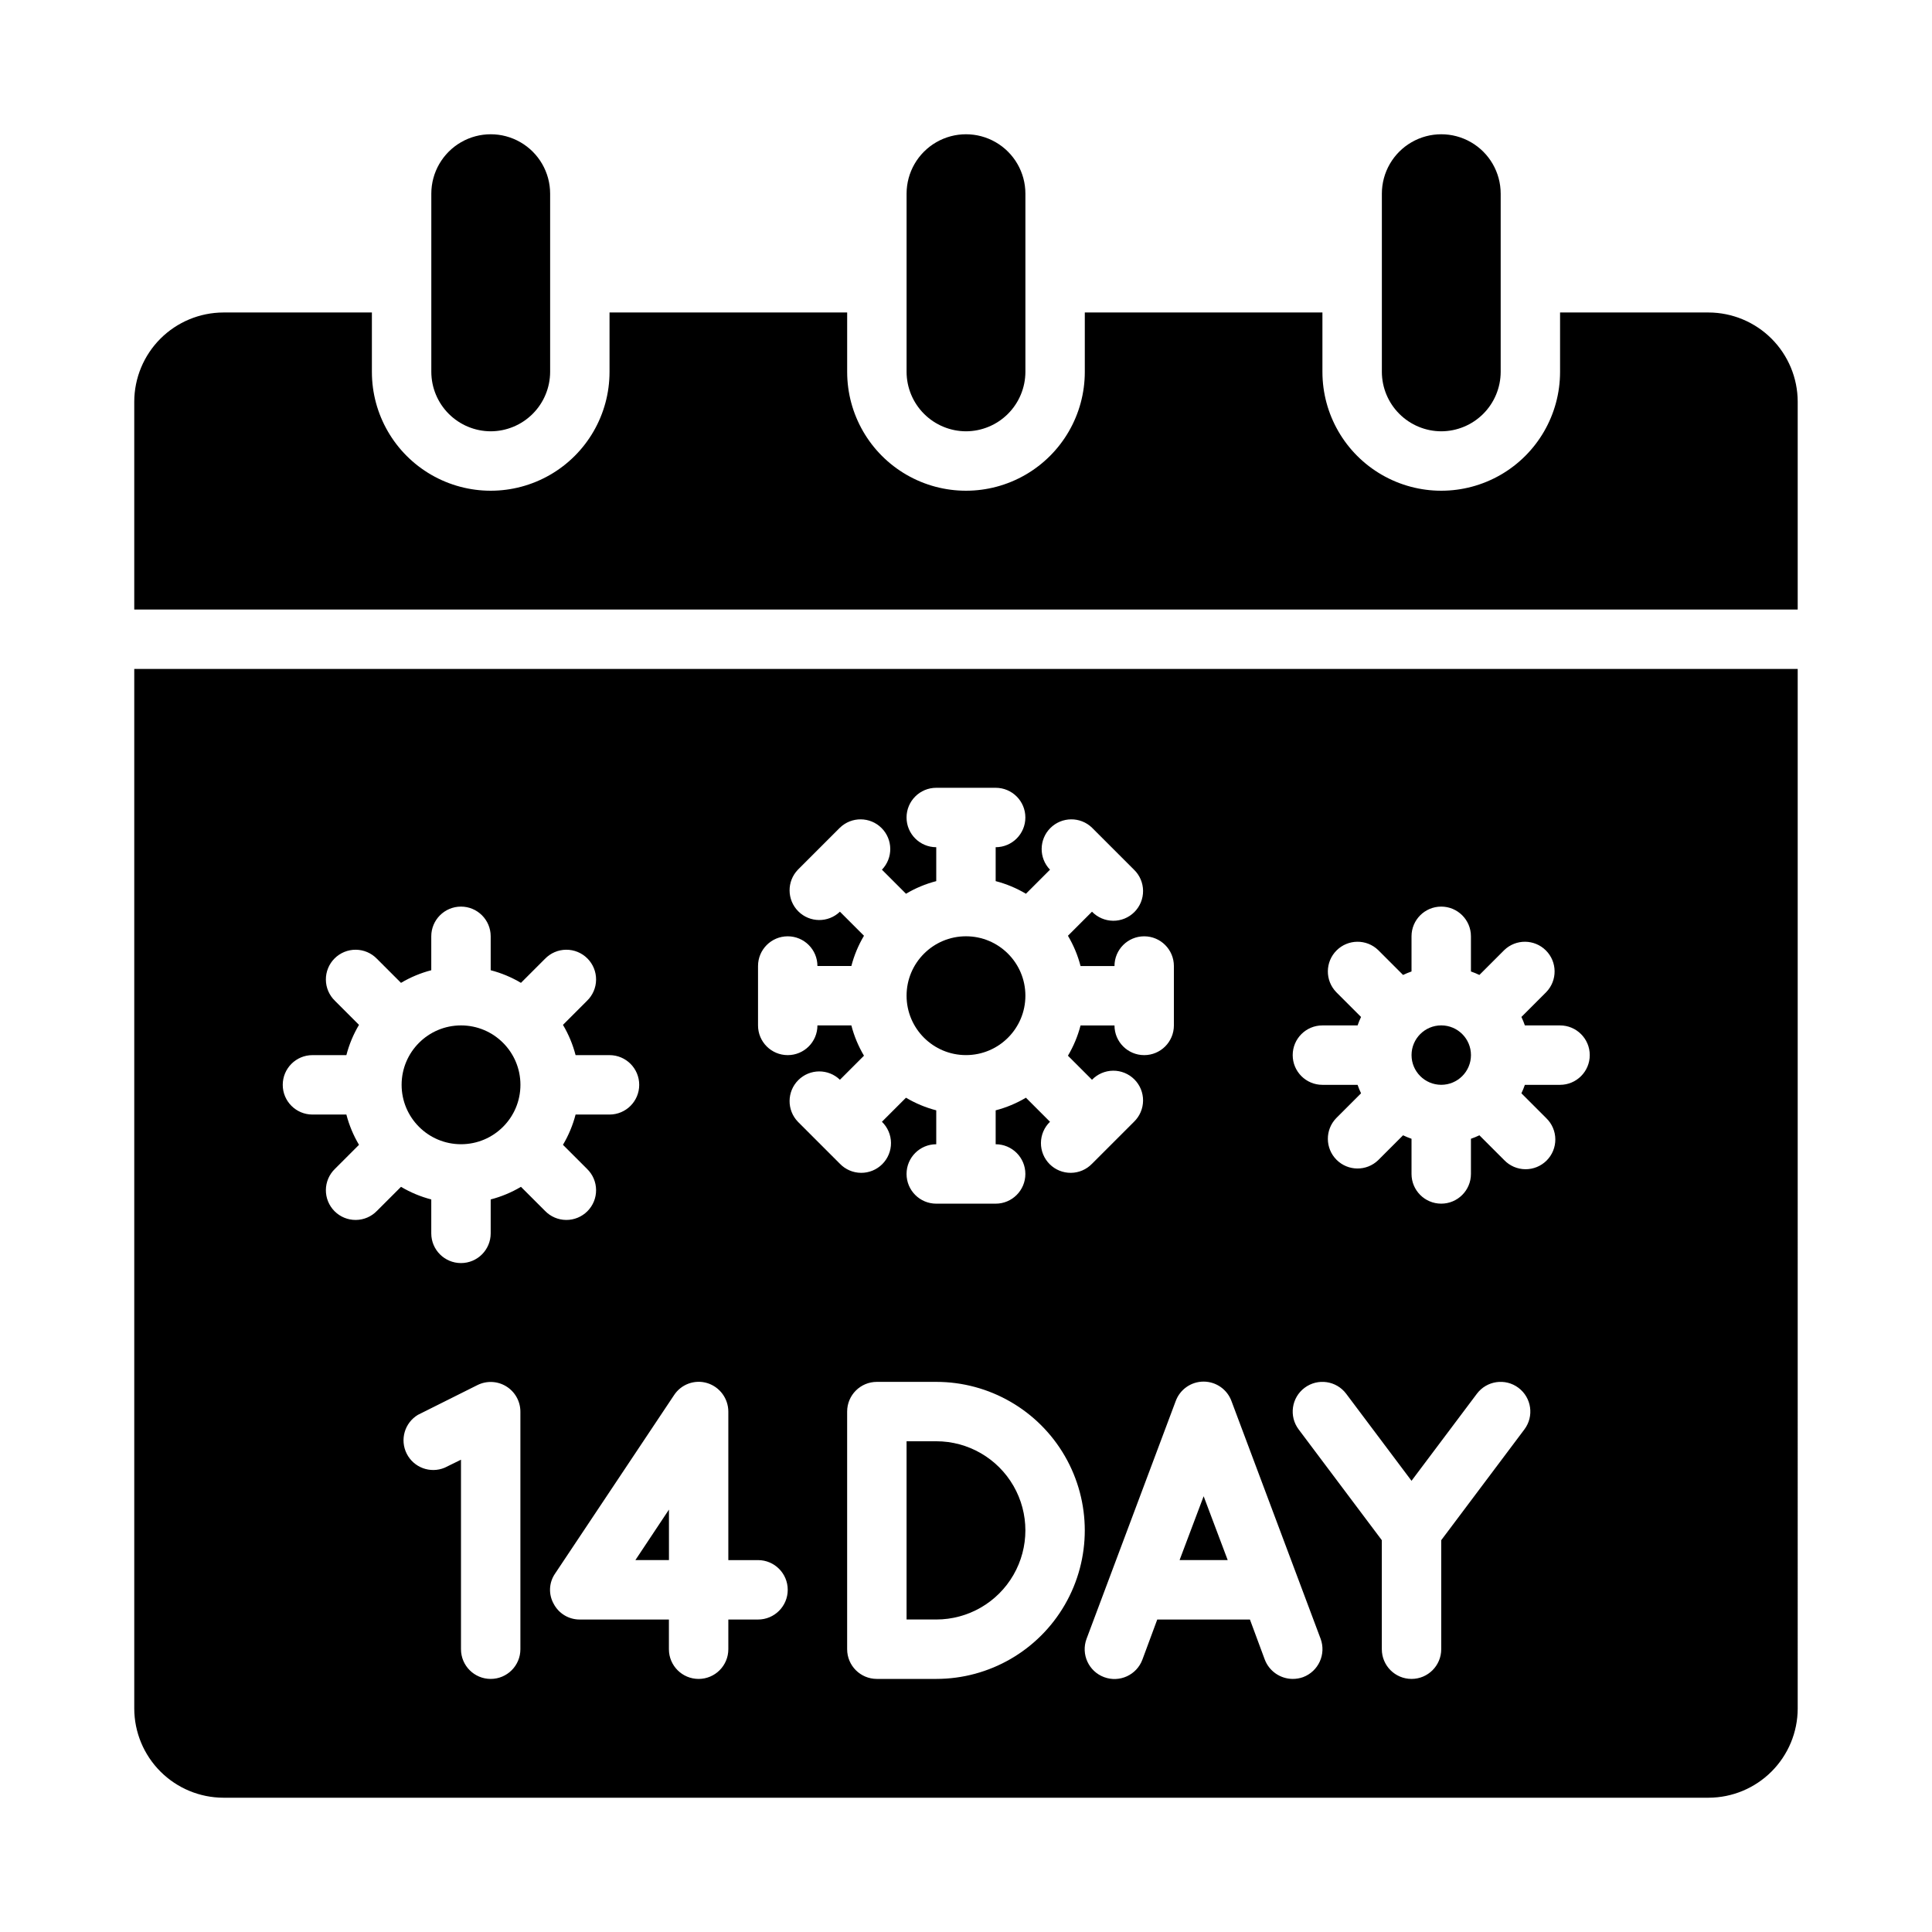 <?xml version="1.0" encoding="UTF-8"?>
<!-- Uploaded to: ICON Repo, www.iconrepo.com, Generator: ICON Repo Mixer Tools -->
<svg fill="#000000" width="800px" height="800px" version="1.1" viewBox="144 144 512 512" xmlns="http://www.w3.org/2000/svg">
 <g>
  <path d="m456.6 557.44h12.754l-6.375-16.922z"/>
  <path d="m533.82 423.61c0 4.348-3.527 7.875-7.875 7.875-4.348 0-7.871-3.527-7.871-7.875 0-4.348 3.523-7.871 7.871-7.871 4.348 0 7.875 3.523 7.875 7.871"/>
  <path d="m392.12 525.95h-7.871v47.23h7.871v0.004c8.438 0 16.234-4.5 20.453-11.809s4.219-16.309 0-23.617c-4.219-7.305-12.016-11.809-20.453-11.809z"/>
  <path d="m415.74 407.87c0 8.695-7.047 15.742-15.742 15.742s-15.746-7.047-15.746-15.742c0-8.695 7.051-15.746 15.746-15.746s15.742 7.051 15.742 15.746"/>
  <path d="m321.28 557.44v-13.383l-8.895 13.383z"/>
  <path d="m281.92 431.49c0 8.695-7.047 15.742-15.742 15.742-8.695 0-15.746-7.047-15.746-15.742 0-8.695 7.051-15.746 15.746-15.746 8.695 0 15.742 7.051 15.742 15.746"/>
  <path d="m620.41 321.28h-440.83v275.52c0.02 6.258 2.512 12.25 6.938 16.676 4.426 4.426 10.422 6.922 16.68 6.938h393.6c6.258-0.016 12.25-2.512 16.676-6.938 4.426-4.426 6.922-10.418 6.938-16.676zm-338.5 259.78c0 4.348-3.523 7.871-7.871 7.871s-7.871-3.523-7.871-7.871v-50.223l-4.328 2.125h-0.004c-3.805 1.586-8.191-0.035-10.051-3.715-1.859-3.68-0.566-8.172 2.965-10.297l15.742-7.871h0.004c2.438-1.23 5.336-1.109 7.66 0.32 2.324 1.426 3.746 3.957 3.754 6.684zm0.148-122.54c-2.5 1.488-5.203 2.613-8.02 3.344v8.992c0 4.348-3.523 7.871-7.871 7.871-4.348 0-7.875-3.523-7.875-7.871v-8.992c-2.816-0.73-5.519-1.855-8.02-3.344l-6.375 6.375h-0.004c-1.465 1.52-3.481 2.387-5.594 2.402-2.109 0.02-4.141-0.812-5.633-2.305-1.492-1.492-2.324-3.523-2.305-5.633 0.016-2.113 0.883-4.129 2.402-5.594l6.375-6.375v-0.004c-1.488-2.5-2.613-5.203-3.344-8.02h-8.992c-4.348 0-7.871-3.523-7.871-7.871 0-4.348 3.523-7.875 7.871-7.875h8.992c0.73-2.816 1.855-5.519 3.344-8.02l-6.375-6.375v-0.004c-1.52-1.465-2.387-3.481-2.402-5.594-0.02-2.109 0.812-4.141 2.305-5.633 1.492-1.492 3.523-2.324 5.633-2.305 2.113 0.016 4.129 0.883 5.594 2.402l6.375 6.375h0.004c2.5-1.488 5.203-2.613 8.02-3.344v-8.992c0-4.348 3.527-7.871 7.875-7.871 4.348 0 7.871 3.523 7.871 7.871v8.992c2.816 0.73 5.519 1.855 8.02 3.344l6.375-6.375h0.004c1.465-1.52 3.481-2.387 5.594-2.402 2.109-0.02 4.141 0.812 5.633 2.305 1.492 1.492 2.324 3.523 2.305 5.633-0.016 2.113-0.883 4.129-2.402 5.594l-6.375 6.375v0.004c1.488 2.5 2.613 5.203 3.344 8.02h8.992c4.348 0 7.871 3.527 7.871 7.875 0 4.348-3.523 7.871-7.871 7.871h-8.992c-0.73 2.816-1.855 5.519-3.344 8.02l6.375 6.375v0.004c1.52 1.465 2.387 3.481 2.402 5.594 0.02 2.109-0.812 4.141-2.305 5.633s-3.523 2.324-5.633 2.305c-2.113-0.016-4.129-0.883-5.594-2.402zm62.828 114.67h-7.871v7.871c0 4.348-3.527 7.871-7.875 7.871-4.348 0-7.871-3.523-7.871-7.871v-7.871h-23.613c-2.91 0.02-5.586-1.59-6.93-4.172-1.414-2.531-1.262-5.648 0.395-8.031l31.488-47.23c1.891-2.922 5.484-4.238 8.816-3.227 3.316 1.023 5.578 4.086 5.59 7.555v39.359h7.871c4.348 0 7.871 3.527 7.871 7.875s-3.523 7.871-7.871 7.871zm10.57-131.91c-2.981-3.09-2.938-8 0.098-11.035 3.035-3.039 7.945-3.082 11.035-0.098l6.375-6.375c-1.488-2.504-2.613-5.203-3.344-8.023h-8.992c0 4.348-3.523 7.871-7.871 7.871s-7.871-3.523-7.871-7.871v-15.742c0-4.348 3.523-7.875 7.871-7.875s7.871 3.527 7.871 7.875h8.992c0.73-2.82 1.855-5.519 3.344-8.023l-6.375-6.375c-3.09 2.981-8 2.941-11.035-0.098-3.035-3.035-3.078-7.945-0.098-11.035l11.133-11.133v0.004c3.09-2.984 8-2.941 11.035 0.094 3.035 3.039 3.078 7.945 0.098 11.035l6.375 6.375v0.004c2.5-1.492 5.203-2.617 8.02-3.348v-8.988c-4.348 0-7.871-3.527-7.871-7.875 0-4.348 3.523-7.871 7.871-7.871h15.746c4.348 0 7.871 3.523 7.871 7.871 0 4.348-3.523 7.875-7.871 7.875v8.988c2.816 0.73 5.519 1.855 8.02 3.348l6.379-6.379c-2.984-3.09-2.941-7.996 0.094-11.035 3.039-3.035 7.949-3.078 11.035-0.094l11.133 11.133v-0.004c1.52 1.469 2.383 3.484 2.402 5.594 0.02 2.113-0.812 4.144-2.305 5.637-1.492 1.492-3.523 2.324-5.637 2.305-2.109-0.02-4.125-0.883-5.594-2.402l-6.375 6.375c1.488 2.504 2.613 5.203 3.344 8.023h8.992c0-4.348 3.523-7.875 7.871-7.875 4.348 0 7.871 3.527 7.871 7.875v15.742c0 4.348-3.523 7.871-7.871 7.871-4.348 0-7.871-3.523-7.871-7.871h-8.992c-0.73 2.82-1.855 5.519-3.344 8.023l6.375 6.375c1.469-1.52 3.484-2.383 5.594-2.402 2.113-0.02 4.144 0.812 5.637 2.305 1.492 1.492 2.324 3.523 2.305 5.633-0.02 2.113-0.883 4.129-2.402 5.598l-11.133 11.133v-0.004c-1.465 1.52-3.481 2.387-5.594 2.402-2.109 0.02-4.141-0.812-5.633-2.305s-2.324-3.523-2.305-5.633c0.016-2.113 0.883-4.129 2.402-5.594l-6.379-6.379c-2.5 1.488-5.203 2.617-8.02 3.348v8.988c4.348 0 7.871 3.523 7.871 7.871 0 4.348-3.523 7.875-7.871 7.875h-15.746c-4.348 0-7.871-3.527-7.871-7.875 0-4.348 3.523-7.871 7.871-7.871v-8.988c-2.816-0.73-5.519-1.859-8.02-3.348l-6.375 6.375v0.004c1.516 1.465 2.383 3.481 2.402 5.594 0.016 2.109-0.812 4.141-2.309 5.633-1.492 1.492-3.519 2.324-5.633 2.305-2.113-0.016-4.129-0.883-5.594-2.402zm36.66 147.65h-15.742c-4.348 0-7.871-3.523-7.871-7.871v-62.977c0-4.348 3.523-7.871 7.871-7.871h15.742c14.062 0 27.059 7.5 34.09 19.68 7.031 12.18 7.031 27.184 0 39.359-7.031 12.18-20.027 19.68-34.09 19.68zm97.219-0.473h0.004c-0.887 0.316-1.816 0.477-2.758 0.473-3.285-0.016-6.223-2.047-7.398-5.117l-3.938-10.625h-24.559l-3.938 10.629v-0.004c-1.52 4.09-6.066 6.168-10.156 4.644-4.086-1.52-6.164-6.066-4.644-10.152l23.617-62.977c1.129-3.113 4.09-5.188 7.402-5.188 3.309 0 6.269 2.074 7.398 5.188l23.617 62.977c1.5 4.086-0.57 8.617-4.644 10.152zm58.648-65.652-22.043 29.363v28.891c0 4.348-3.523 7.871-7.871 7.871s-7.871-3.523-7.871-7.871v-28.891l-22.043-29.363c-2.609-3.477-1.902-8.41 1.574-11.02 3.481-2.609 8.414-1.902 11.023 1.574l17.316 23.066 17.32-23.066c2.609-3.477 7.543-4.184 11.02-1.574 3.477 2.609 4.184 7.543 1.574 11.02zm9.445-91.312h-9.32c-0.262 0.762-0.57 1.512-0.918 2.242l6.59 6.59h-0.004c1.52 1.465 2.387 3.481 2.402 5.594 0.02 2.109-0.809 4.141-2.305 5.633-1.492 1.492-3.523 2.324-5.633 2.305-2.113-0.016-4.129-0.883-5.594-2.402l-6.59-6.59c-0.73 0.352-1.48 0.656-2.242 0.922v9.32c0 4.348-3.527 7.875-7.875 7.875-4.348 0-7.871-3.527-7.871-7.875v-9.32c-0.766-0.266-1.512-0.57-2.242-0.922l-6.59 6.59c-3.09 2.984-8 2.941-11.035-0.094-3.035-3.039-3.078-7.949-0.094-11.035l6.59-6.59h-0.004c-0.348-0.73-0.656-1.48-0.918-2.242h-9.324c-4.348 0-7.871-3.527-7.871-7.875 0-4.348 3.523-7.871 7.871-7.871h9.324c0.262-0.766 0.57-1.512 0.918-2.242l-6.59-6.59h0.004c-2.984-3.09-2.941-8 0.094-11.035 3.035-3.035 7.945-3.078 11.035-0.098l6.59 6.59c0.73-0.348 1.477-0.656 2.242-0.922v-9.32c0-4.348 3.523-7.871 7.871-7.871 4.348 0 7.875 3.523 7.875 7.871v9.32c0.762 0.266 1.512 0.574 2.242 0.922l6.59-6.59c3.09-2.981 7.996-2.938 11.035 0.098 3.035 3.035 3.078 7.945 0.094 11.035l-6.59 6.59h0.004c0.348 0.73 0.656 1.477 0.918 2.242h9.32c4.348 0 7.875 3.523 7.875 7.871 0 4.348-3.527 7.875-7.875 7.875z"/>
  <path d="m400 258.3c4.172-0.012 8.168-1.676 11.117-4.625 2.949-2.949 4.613-6.945 4.625-11.117v-47.234c0-5.625-3-10.82-7.871-13.633s-10.875-2.812-15.746 0-7.871 8.008-7.871 13.633v47.234c0.012 4.172 1.676 8.168 4.625 11.117 2.949 2.949 6.949 4.613 11.121 4.625z"/>
  <path d="m274.05 258.3c4.172-0.012 8.168-1.676 11.117-4.625 2.949-2.949 4.613-6.945 4.625-11.117v-47.234c0-5.625-3-10.82-7.871-13.633-4.871-2.812-10.871-2.812-15.742 0-4.871 2.812-7.875 8.008-7.875 13.633v47.234c0.016 4.172 1.676 8.168 4.625 11.117 2.953 2.949 6.949 4.613 11.121 4.625z"/>
  <path d="m620.41 250.43c-0.016-6.258-2.512-12.254-6.938-16.68-4.426-4.422-10.418-6.918-16.676-6.938h-39.363v15.746c0 11.25-6 21.645-15.742 27.27-9.742 5.625-21.746 5.625-31.488 0-9.742-5.625-15.746-16.02-15.746-27.27v-15.746h-62.973v15.746c0 11.25-6.004 21.645-15.746 27.27-9.742 5.625-21.746 5.625-31.488 0-9.742-5.625-15.742-16.02-15.742-27.27v-15.746h-62.977v15.746c0 11.25-6.004 21.645-15.746 27.27-9.742 5.625-21.746 5.625-31.488 0-9.742-5.625-15.742-16.02-15.742-27.27v-15.746h-39.359c-6.258 0.02-12.254 2.516-16.68 6.938-4.426 4.426-6.918 10.422-6.938 16.68v55.105h440.83z"/>
  <path d="m525.95 258.3c4.172-0.012 8.172-1.676 11.121-4.625 2.949-2.949 4.613-6.945 4.625-11.117v-47.234c0-5.625-3-10.82-7.871-13.633-4.871-2.812-10.875-2.812-15.746 0s-7.871 8.008-7.871 13.633v47.234c0.012 4.172 1.676 8.168 4.625 11.117s6.945 4.613 11.117 4.625z"/>
 </g>
</svg>